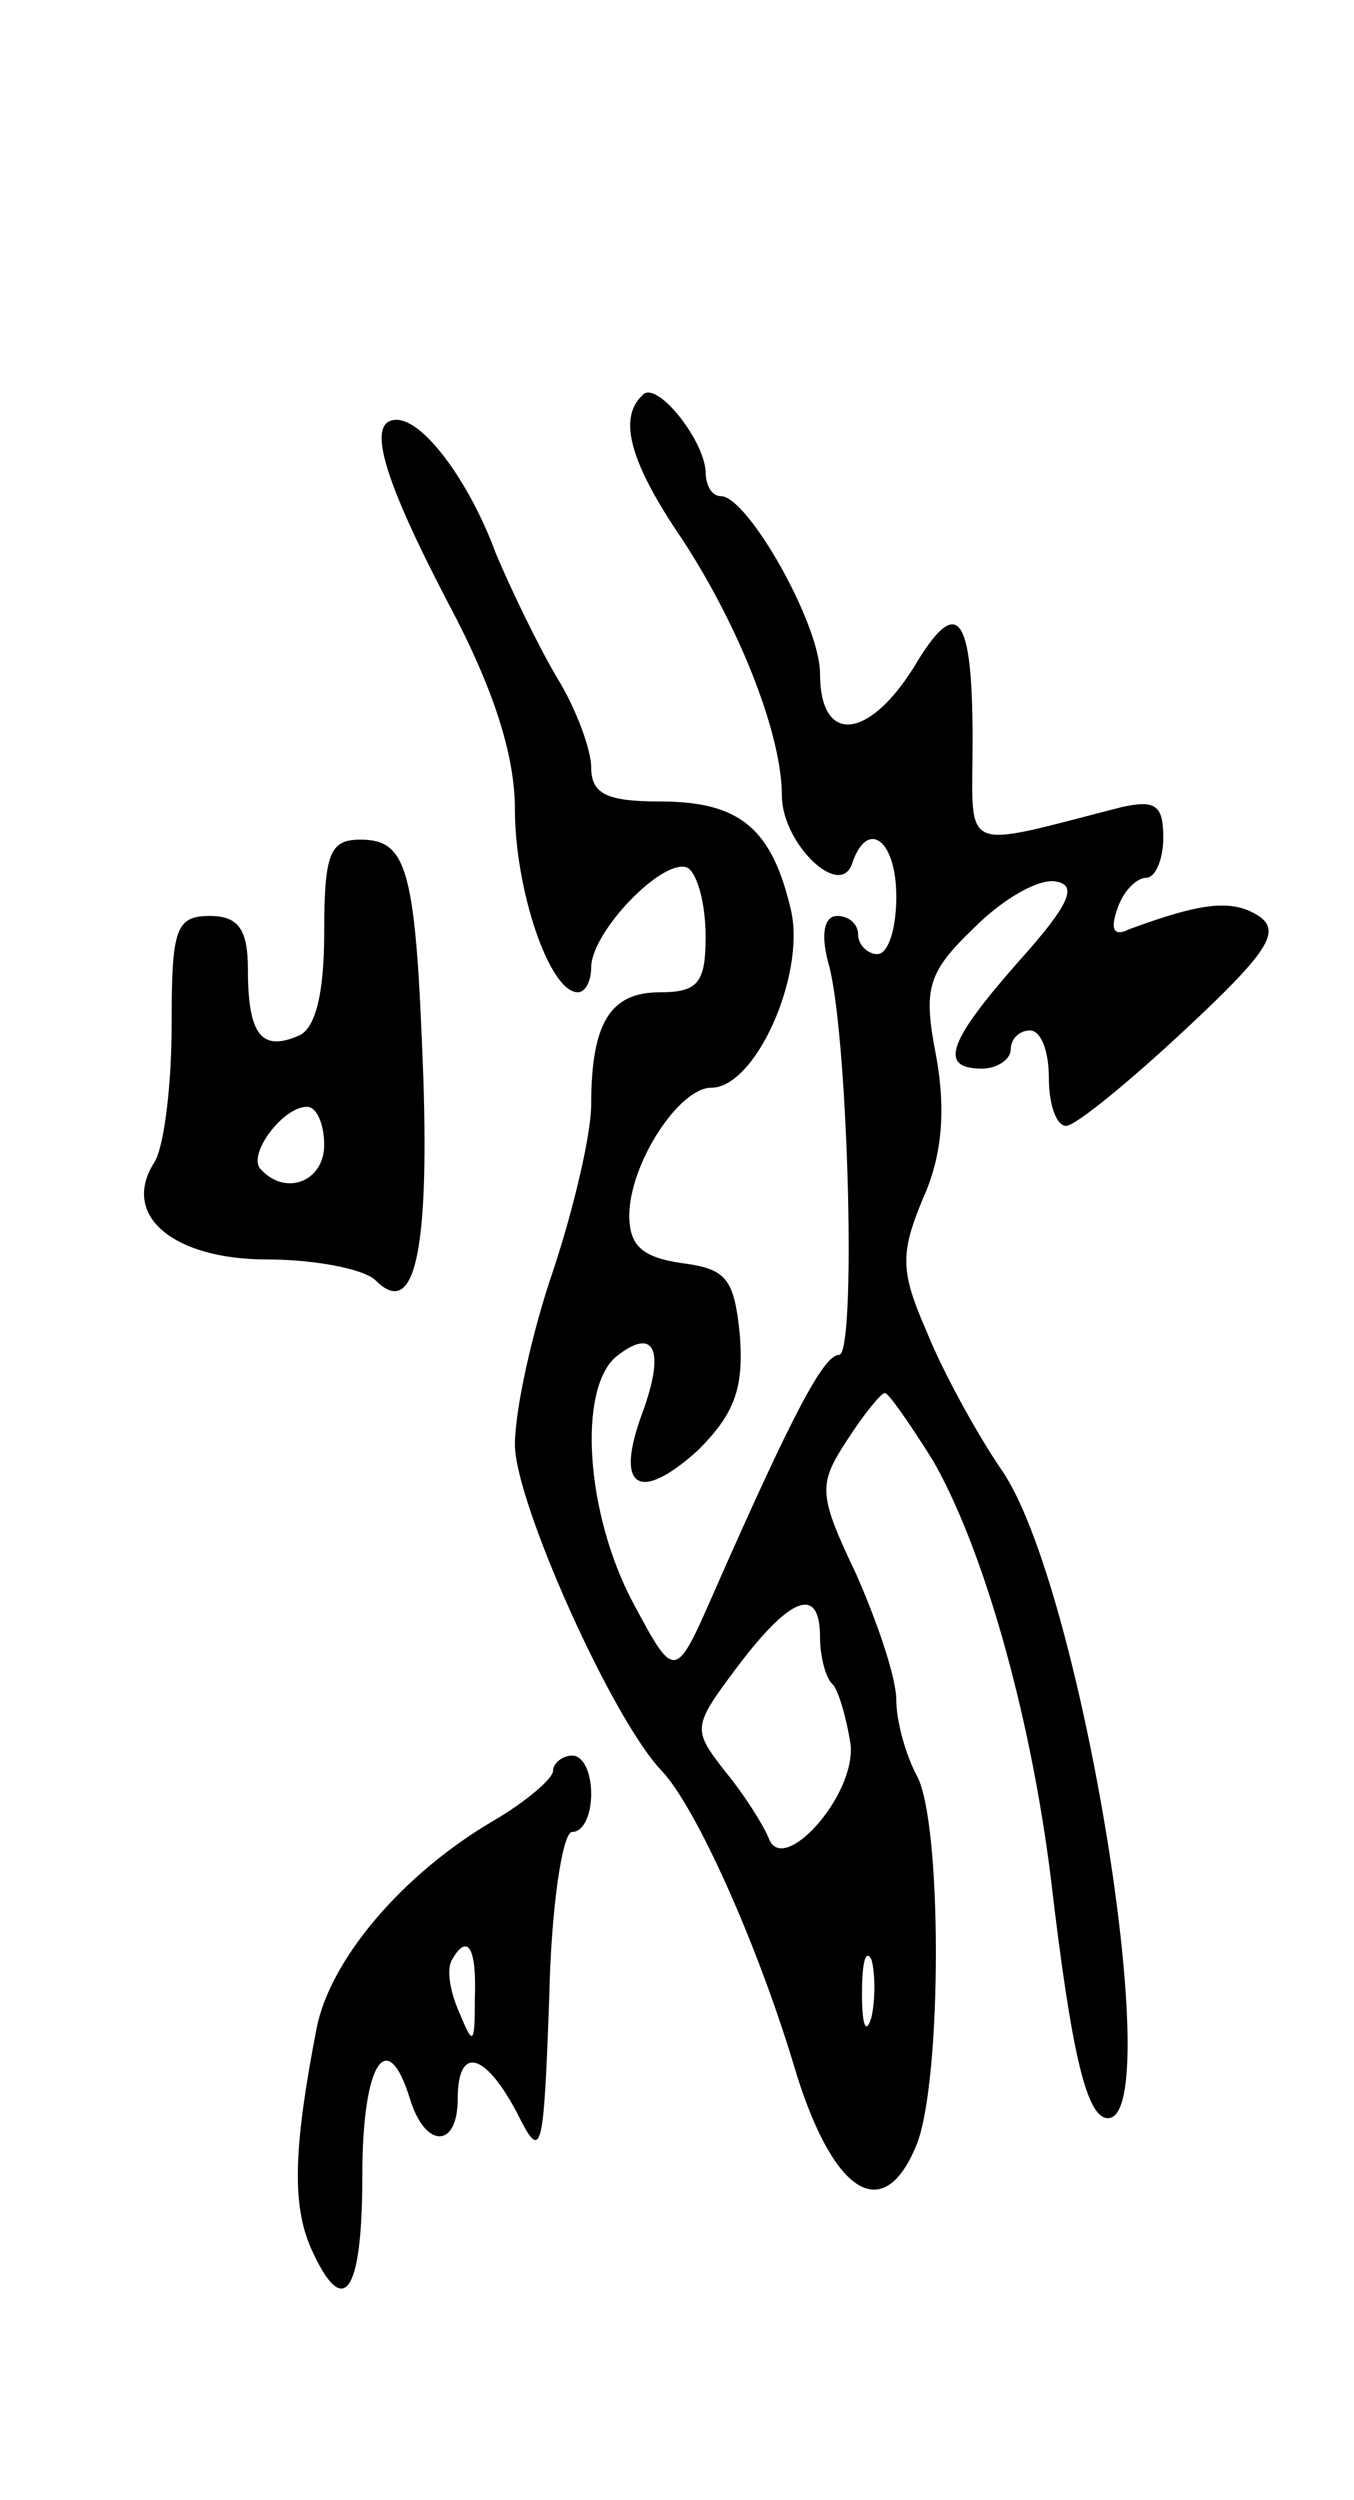 <svg version="1.0" xmlns="http://www.w3.org/2000/svg" width="71" height="131" viewBox="0 0 71 131" ><g transform="translate(0,131) scale(0.1,-0.1)" ><path d="M337 1103 c-13 -12 -7 -35 21 -76 30 -46 52 -102 52 -134 0 -25 31 -55 37 -35 8 23 23 12 23 -18 0 -16 -4 -30 -10 -30 -5 0 -10 5 -10 10 0 6 -5 10 -11 10 -7 0 -9 -10 -4 -27 10 -41 14 -203 5 -203 -8 0 -24 -30 -65 -123 -21 -48 -21 -48 -43 -7 -25 47 -29 112 -9 129 20 16 26 4 14 -29 -15 -40 -2 -48 29 -20 19 19 24 32 22 60 -3 30 -7 35 -30 38 -21 3 -28 9 -28 25 0 27 26 67 43 67 23 0 49 58 42 92 -10 44 -27 58 -69 58 -28 0 -36 4 -36 18 0 9 -8 31 -18 47 -10 17 -24 46 -32 65 -14 38 -38 70 -52 70 -16 0 -8 -29 27 -96 24 -45 35 -80 35 -108 0 -42 18 -96 33 -96 4 0 7 6 7 13 0 19 39 59 51 52 5 -4 9 -19 9 -36 0 -24 -4 -29 -24 -29 -26 0 -36 -16 -36 -59 0 -15 -9 -54 -20 -87 -11 -32 -20 -73 -20 -91 0 -30 51 -144 77 -171 18 -19 51 -92 71 -160 20 -63 46 -78 63 -35 13 35 13 167 0 192 -6 11 -11 29 -11 40 0 12 -10 41 -21 66 -20 42 -20 47 -5 70 9 14 18 25 20 25 2 0 13 -16 25 -35 26 -45 51 -131 62 -219 11 -94 19 -126 30 -126 31 0 -14 280 -56 340 -13 19 -31 52 -39 72 -14 32 -14 41 -2 70 10 22 12 46 7 74 -7 36 -5 44 20 68 15 15 34 26 43 24 11 -2 7 -12 -20 -42 -37 -42 -42 -56 -19 -56 8 0 15 5 15 10 0 6 5 10 10 10 6 0 10 -11 10 -25 0 -14 4 -25 9 -25 5 0 33 23 62 50 44 41 51 52 39 60 -14 9 -30 7 -68 -7 -8 -4 -10 0 -6 11 3 9 10 16 15 16 5 0 9 10 9 21 0 17 -4 20 -22 16 -86 -22 -78 -25 -78 35 0 67 -8 77 -31 38 -24 -38 -49 -40 -49 -3 0 26 -38 93 -52 93 -5 0 -8 6 -8 13 -1 17 -26 48 -33 40z m93 -651 c0 -10 3 -22 7 -25 3 -4 7 -18 9 -31 3 -27 -36 -70 -43 -49 -3 7 -13 23 -23 35 -17 22 -17 23 7 55 28 37 43 42 43 15z m27 -199 c-3 -10 -5 -4 -5 12 0 17 2 24 5 18 2 -7 2 -21 0 -30z"/><path d="M170 821 c0 -33 -5 -51 -14 -54 -19 -8 -26 1 -26 35 0 21 -5 28 -20 28 -18 0 -20 -7 -20 -57 0 -32 -4 -64 -9 -72 -18 -28 10 -51 59 -51 25 0 51 -5 57 -11 20 -20 28 13 25 106 -4 109 -8 125 -33 125 -16 0 -19 -7 -19 -49z m0 -111 c0 -19 -20 -27 -33 -13 -8 7 11 33 24 33 5 0 9 -9 9 -20z"/><path d="M290 382 c0 -4 -14 -16 -31 -26 -48 -28 -86 -73 -93 -109 -12 -62 -13 -92 -3 -115 17 -38 27 -25 27 38 0 59 13 79 25 40 8 -26 25 -26 25 0 0 28 14 25 31 -7 13 -26 14 -23 17 60 1 48 7 87 12 87 6 0 10 9 10 20 0 11 -4 20 -10 20 -5 0 -10 -4 -10 -8z m-41 -119 c0 -25 -1 -25 -8 -8 -5 11 -7 23 -4 28 8 14 13 7 12 -20z"/></g></svg> 
